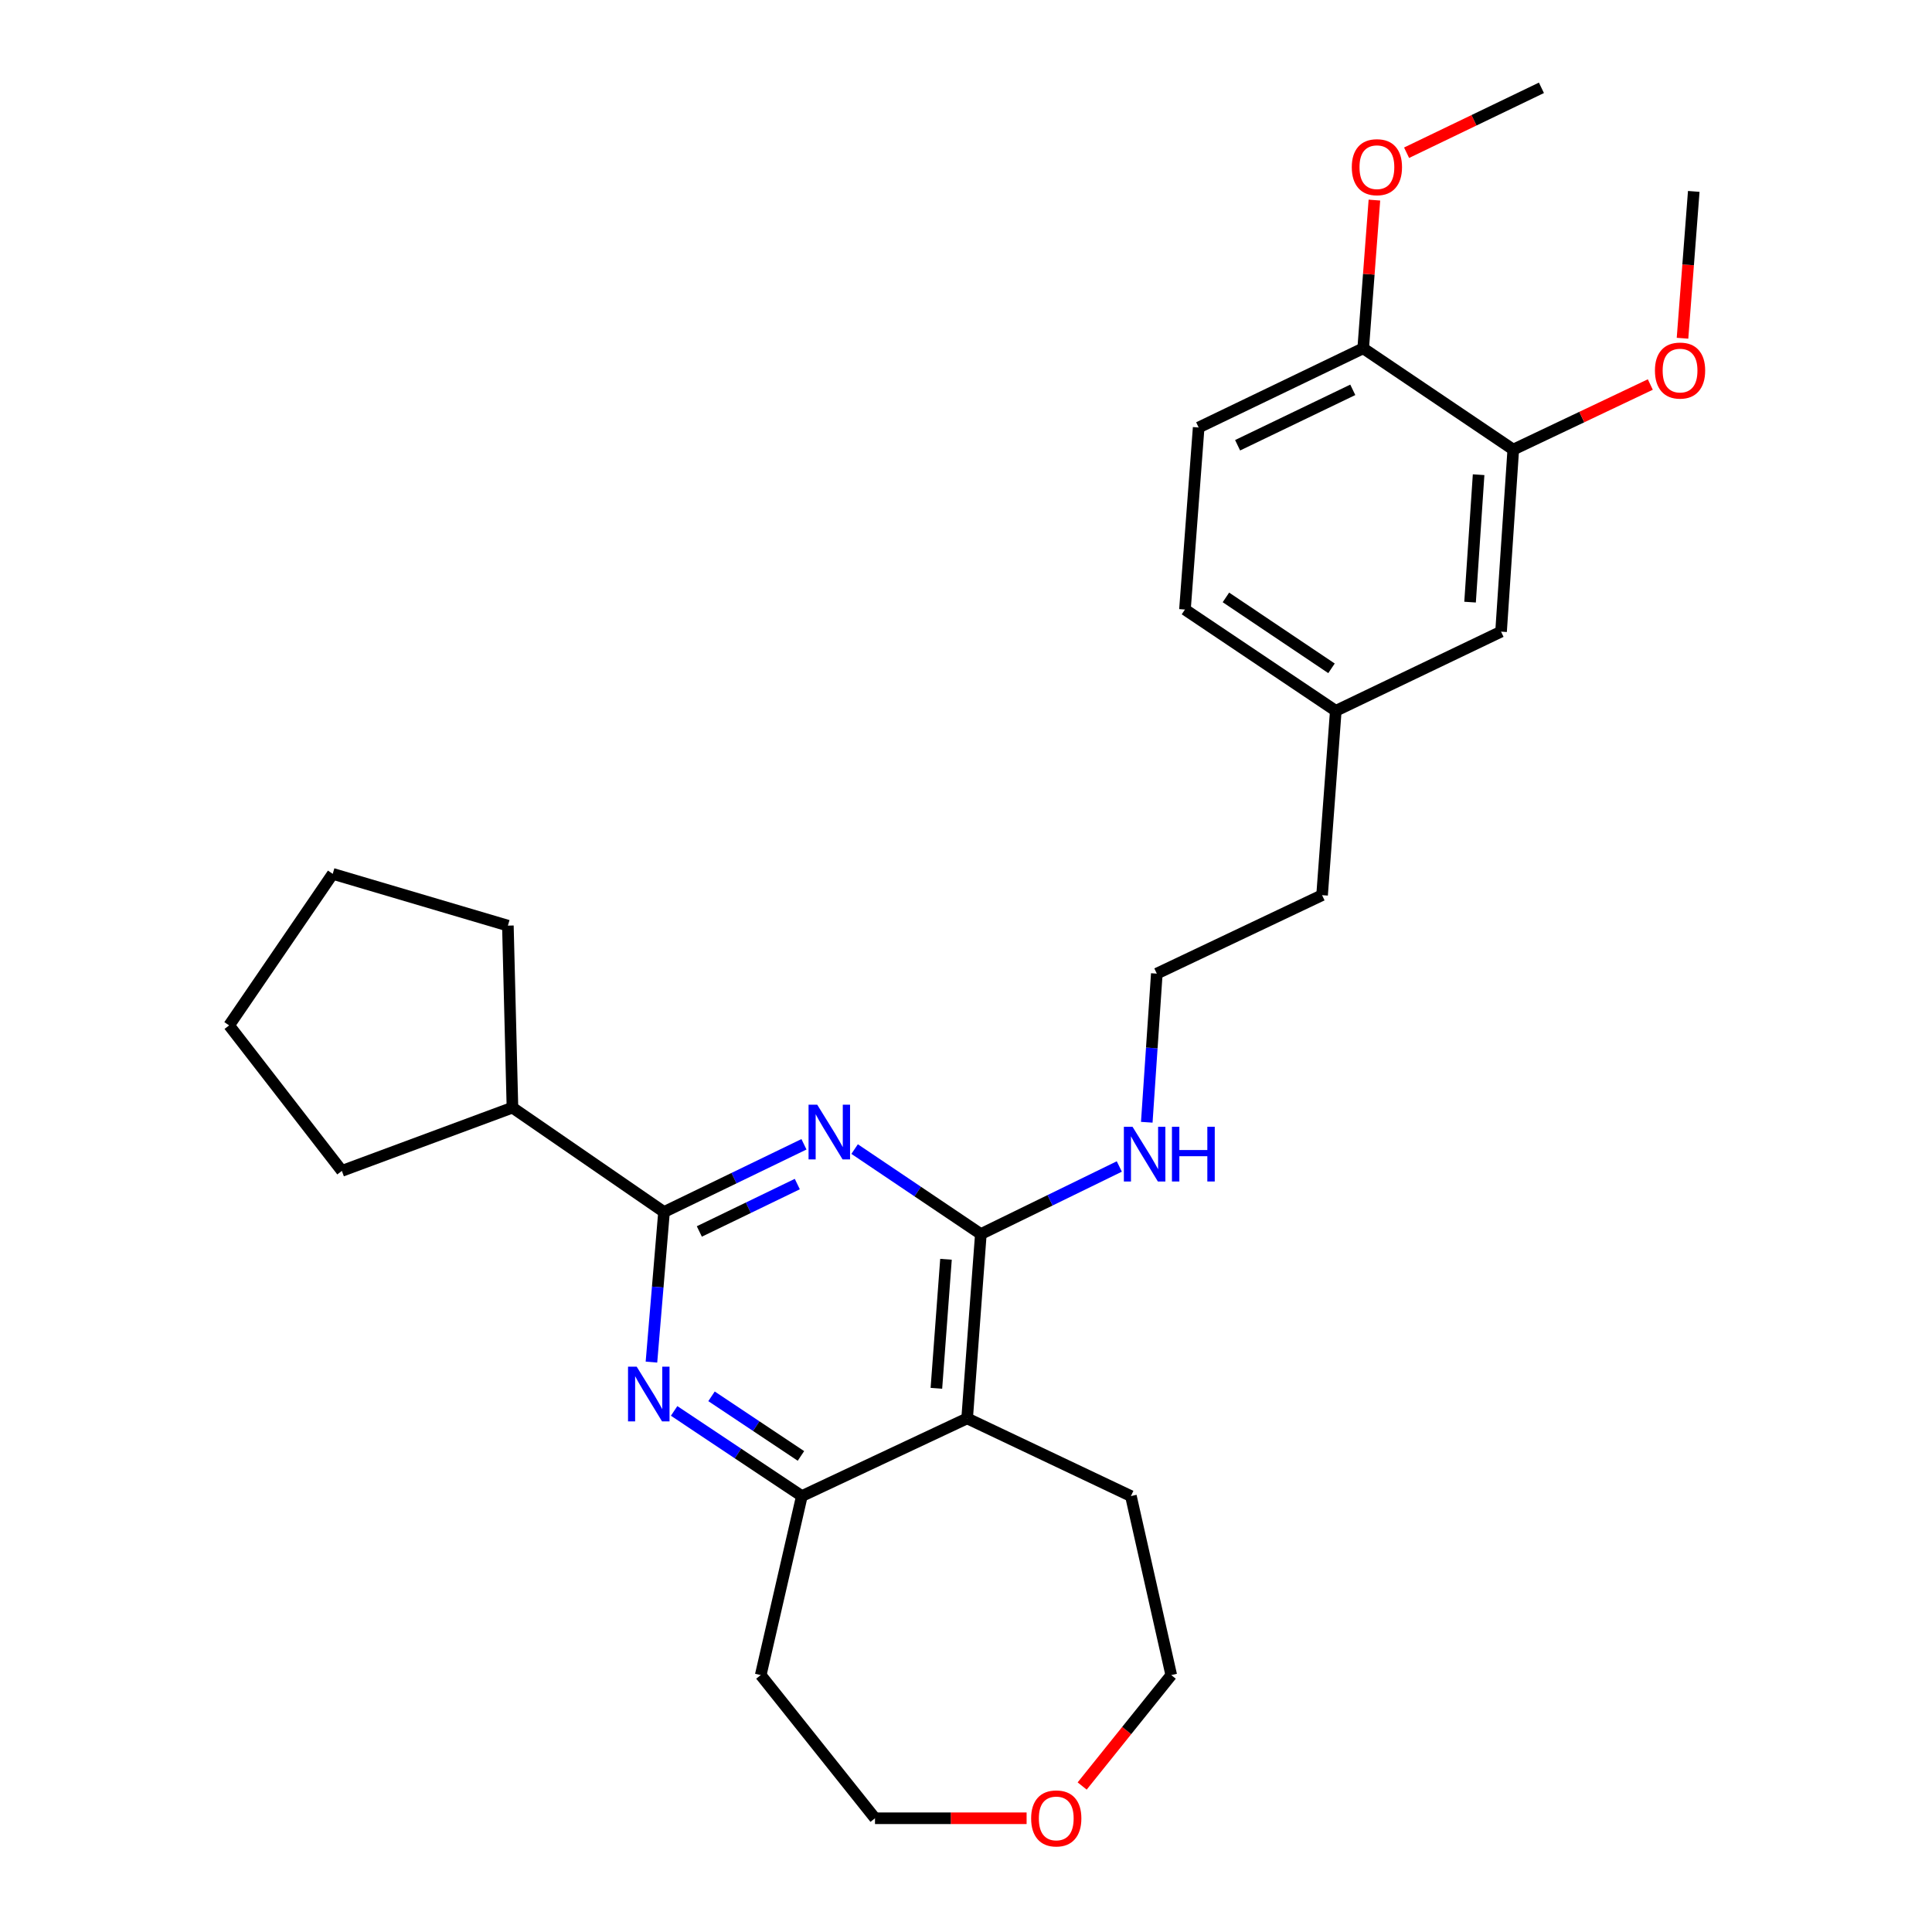 <?xml version='1.0' encoding='iso-8859-1'?>
<svg version='1.1' baseProfile='full'
              xmlns='http://www.w3.org/2000/svg'
                      xmlns:rdkit='http://www.rdkit.org/xml'
                      xmlns:xlink='http://www.w3.org/1999/xlink'
                  xml:space='preserve'
width='1000px' height='1000px' viewBox='0 0 1000 1000'>
<!-- END OF HEADER -->
<rect style='opacity:1.0;fill:#FFFFFF;stroke:none' width='1000' height='1000' x='0' y='0'> </rect>
<path class='bond-0' d='M 416.13,592.286 L 379.912,609.811' style='fill:none;fill-rule:evenodd;stroke:#0000FF;stroke-width:6px;stroke-linecap:butt;stroke-linejoin:miter;stroke-opacity:1' />
<path class='bond-0' d='M 379.912,609.811 L 343.694,627.335' style='fill:none;fill-rule:evenodd;stroke:#000000;stroke-width:6px;stroke-linecap:butt;stroke-linejoin:miter;stroke-opacity:1' />
<path class='bond-0' d='M 412.681,612.871 L 387.328,625.138' style='fill:none;fill-rule:evenodd;stroke:#0000FF;stroke-width:6px;stroke-linecap:butt;stroke-linejoin:miter;stroke-opacity:1' />
<path class='bond-0' d='M 387.328,625.138 L 361.975,637.405' style='fill:none;fill-rule:evenodd;stroke:#000000;stroke-width:6px;stroke-linecap:butt;stroke-linejoin:miter;stroke-opacity:1' />
<path class='bond-1' d='M 442.35,594.763 L 475.018,616.758' style='fill:none;fill-rule:evenodd;stroke:#0000FF;stroke-width:6px;stroke-linecap:butt;stroke-linejoin:miter;stroke-opacity:1' />
<path class='bond-1' d='M 475.018,616.758 L 507.686,638.753' style='fill:none;fill-rule:evenodd;stroke:#000000;stroke-width:6px;stroke-linecap:butt;stroke-linejoin:miter;stroke-opacity:1' />
<path class='bond-2' d='M 343.694,627.335 L 340.441,666.178' style='fill:none;fill-rule:evenodd;stroke:#000000;stroke-width:6px;stroke-linecap:butt;stroke-linejoin:miter;stroke-opacity:1' />
<path class='bond-2' d='M 340.441,666.178 L 337.188,705.02' style='fill:none;fill-rule:evenodd;stroke:#0000FF;stroke-width:6px;stroke-linecap:butt;stroke-linejoin:miter;stroke-opacity:1' />
<path class='bond-9' d='M 343.694,627.335 L 265.245,573.311' style='fill:none;fill-rule:evenodd;stroke:#000000;stroke-width:6px;stroke-linecap:butt;stroke-linejoin:miter;stroke-opacity:1' />
<path class='bond-3' d='M 507.686,638.753 L 500.591,734.153' style='fill:none;fill-rule:evenodd;stroke:#000000;stroke-width:6px;stroke-linecap:butt;stroke-linejoin:miter;stroke-opacity:1' />
<path class='bond-3' d='M 489.641,651.8 L 484.675,718.581' style='fill:none;fill-rule:evenodd;stroke:#000000;stroke-width:6px;stroke-linecap:butt;stroke-linejoin:miter;stroke-opacity:1' />
<path class='bond-7' d='M 507.686,638.753 L 543.52,621.262' style='fill:none;fill-rule:evenodd;stroke:#000000;stroke-width:6px;stroke-linecap:butt;stroke-linejoin:miter;stroke-opacity:1' />
<path class='bond-7' d='M 543.52,621.262 L 579.355,603.77' style='fill:none;fill-rule:evenodd;stroke:#0000FF;stroke-width:6px;stroke-linecap:butt;stroke-linejoin:miter;stroke-opacity:1' />
<path class='bond-28' d='M 348.925,730.291 L 381.981,752.329' style='fill:none;fill-rule:evenodd;stroke:#0000FF;stroke-width:6px;stroke-linecap:butt;stroke-linejoin:miter;stroke-opacity:1' />
<path class='bond-28' d='M 381.981,752.329 L 415.038,774.366' style='fill:none;fill-rule:evenodd;stroke:#000000;stroke-width:6px;stroke-linecap:butt;stroke-linejoin:miter;stroke-opacity:1' />
<path class='bond-28' d='M 368.287,722.735 L 391.427,738.161' style='fill:none;fill-rule:evenodd;stroke:#0000FF;stroke-width:6px;stroke-linecap:butt;stroke-linejoin:miter;stroke-opacity:1' />
<path class='bond-28' d='M 391.427,738.161 L 414.566,753.587' style='fill:none;fill-rule:evenodd;stroke:#000000;stroke-width:6px;stroke-linecap:butt;stroke-linejoin:miter;stroke-opacity:1' />
<path class='bond-4' d='M 500.591,734.153 L 415.038,774.366' style='fill:none;fill-rule:evenodd;stroke:#000000;stroke-width:6px;stroke-linecap:butt;stroke-linejoin:miter;stroke-opacity:1' />
<path class='bond-16' d='M 500.591,734.153 L 585.359,774.366' style='fill:none;fill-rule:evenodd;stroke:#000000;stroke-width:6px;stroke-linecap:butt;stroke-linejoin:miter;stroke-opacity:1' />
<path class='bond-12' d='M 415.038,774.366 L 393.754,867.014' style='fill:none;fill-rule:evenodd;stroke:#000000;stroke-width:6px;stroke-linecap:butt;stroke-linejoin:miter;stroke-opacity:1' />
<path class='bond-5' d='M 783.264,232.708 L 776.945,326.935' style='fill:none;fill-rule:evenodd;stroke:#000000;stroke-width:6px;stroke-linecap:butt;stroke-linejoin:miter;stroke-opacity:1' />
<path class='bond-5' d='M 765.327,245.703 L 760.903,311.662' style='fill:none;fill-rule:evenodd;stroke:#000000;stroke-width:6px;stroke-linecap:butt;stroke-linejoin:miter;stroke-opacity:1' />
<path class='bond-15' d='M 783.264,232.708 L 818.733,215.867' style='fill:none;fill-rule:evenodd;stroke:#000000;stroke-width:6px;stroke-linecap:butt;stroke-linejoin:miter;stroke-opacity:1' />
<path class='bond-15' d='M 818.733,215.867 L 854.203,199.026' style='fill:none;fill-rule:evenodd;stroke:#FF0000;stroke-width:6px;stroke-linecap:butt;stroke-linejoin:miter;stroke-opacity:1' />
<path class='bond-31' d='M 783.264,232.708 L 705.591,180.283' style='fill:none;fill-rule:evenodd;stroke:#000000;stroke-width:6px;stroke-linecap:butt;stroke-linejoin:miter;stroke-opacity:1' />
<path class='bond-6' d='M 705.591,180.283 L 620.426,221.271' style='fill:none;fill-rule:evenodd;stroke:#000000;stroke-width:6px;stroke-linecap:butt;stroke-linejoin:miter;stroke-opacity:1' />
<path class='bond-6' d='M 700.2,201.774 L 640.585,230.466' style='fill:none;fill-rule:evenodd;stroke:#000000;stroke-width:6px;stroke-linecap:butt;stroke-linejoin:miter;stroke-opacity:1' />
<path class='bond-17' d='M 705.591,180.283 L 708.491,141.924' style='fill:none;fill-rule:evenodd;stroke:#000000;stroke-width:6px;stroke-linecap:butt;stroke-linejoin:miter;stroke-opacity:1' />
<path class='bond-17' d='M 708.491,141.924 L 711.391,103.565' style='fill:none;fill-rule:evenodd;stroke:#FF0000;stroke-width:6px;stroke-linecap:butt;stroke-linejoin:miter;stroke-opacity:1' />
<path class='bond-18' d='M 593.568,580.876 L 596.165,542.41' style='fill:none;fill-rule:evenodd;stroke:#0000FF;stroke-width:6px;stroke-linecap:butt;stroke-linejoin:miter;stroke-opacity:1' />
<path class='bond-18' d='M 596.165,542.41 L 598.763,503.944' style='fill:none;fill-rule:evenodd;stroke:#000000;stroke-width:6px;stroke-linecap:butt;stroke-linejoin:miter;stroke-opacity:1' />
<path class='bond-8' d='M 776.945,326.935 L 691.401,367.924' style='fill:none;fill-rule:evenodd;stroke:#000000;stroke-width:6px;stroke-linecap:butt;stroke-linejoin:miter;stroke-opacity:1' />
<path class='bond-22' d='M 265.245,573.311 L 262.88,479.103' style='fill:none;fill-rule:evenodd;stroke:#000000;stroke-width:6px;stroke-linecap:butt;stroke-linejoin:miter;stroke-opacity:1' />
<path class='bond-23' d='M 265.245,573.311 L 176.949,606.051' style='fill:none;fill-rule:evenodd;stroke:#000000;stroke-width:6px;stroke-linecap:butt;stroke-linejoin:miter;stroke-opacity:1' />
<path class='bond-10' d='M 560.124,924.434 L 583.18,895.724' style='fill:none;fill-rule:evenodd;stroke:#FF0000;stroke-width:6px;stroke-linecap:butt;stroke-linejoin:miter;stroke-opacity:1' />
<path class='bond-10' d='M 583.18,895.724 L 606.236,867.014' style='fill:none;fill-rule:evenodd;stroke:#000000;stroke-width:6px;stroke-linecap:butt;stroke-linejoin:miter;stroke-opacity:1' />
<path class='bond-30' d='M 531.371,941.13 L 492.133,941.13' style='fill:none;fill-rule:evenodd;stroke:#FF0000;stroke-width:6px;stroke-linecap:butt;stroke-linejoin:miter;stroke-opacity:1' />
<path class='bond-30' d='M 492.133,941.13 L 452.895,941.13' style='fill:none;fill-rule:evenodd;stroke:#000000;stroke-width:6px;stroke-linecap:butt;stroke-linejoin:miter;stroke-opacity:1' />
<path class='bond-11' d='M 620.426,221.271 L 613.331,315.489' style='fill:none;fill-rule:evenodd;stroke:#000000;stroke-width:6px;stroke-linecap:butt;stroke-linejoin:miter;stroke-opacity:1' />
<path class='bond-19' d='M 393.754,867.014 L 452.895,941.13' style='fill:none;fill-rule:evenodd;stroke:#000000;stroke-width:6px;stroke-linecap:butt;stroke-linejoin:miter;stroke-opacity:1' />
<path class='bond-13' d='M 691.401,367.924 L 684.306,463.334' style='fill:none;fill-rule:evenodd;stroke:#000000;stroke-width:6px;stroke-linecap:butt;stroke-linejoin:miter;stroke-opacity:1' />
<path class='bond-14' d='M 691.401,367.924 L 613.331,315.489' style='fill:none;fill-rule:evenodd;stroke:#000000;stroke-width:6px;stroke-linecap:butt;stroke-linejoin:miter;stroke-opacity:1' />
<path class='bond-14' d='M 689.184,345.924 L 634.535,309.219' style='fill:none;fill-rule:evenodd;stroke:#000000;stroke-width:6px;stroke-linecap:butt;stroke-linejoin:miter;stroke-opacity:1' />
<path class='bond-24' d='M 870.867,175.076 L 873.777,137.074' style='fill:none;fill-rule:evenodd;stroke:#FF0000;stroke-width:6px;stroke-linecap:butt;stroke-linejoin:miter;stroke-opacity:1' />
<path class='bond-24' d='M 873.777,137.074 L 876.687,99.072' style='fill:none;fill-rule:evenodd;stroke:#000000;stroke-width:6px;stroke-linecap:butt;stroke-linejoin:miter;stroke-opacity:1' />
<path class='bond-20' d='M 585.359,774.366 L 606.236,867.014' style='fill:none;fill-rule:evenodd;stroke:#000000;stroke-width:6px;stroke-linecap:butt;stroke-linejoin:miter;stroke-opacity:1' />
<path class='bond-25' d='M 728.048,79.056 L 762.944,62.255' style='fill:none;fill-rule:evenodd;stroke:#FF0000;stroke-width:6px;stroke-linecap:butt;stroke-linejoin:miter;stroke-opacity:1' />
<path class='bond-25' d='M 762.944,62.255 L 797.841,45.455' style='fill:none;fill-rule:evenodd;stroke:#000000;stroke-width:6px;stroke-linecap:butt;stroke-linejoin:miter;stroke-opacity:1' />
<path class='bond-21' d='M 598.763,503.944 L 684.306,463.334' style='fill:none;fill-rule:evenodd;stroke:#000000;stroke-width:6px;stroke-linecap:butt;stroke-linejoin:miter;stroke-opacity:1' />
<path class='bond-27' d='M 262.88,479.103 L 172.219,452.304' style='fill:none;fill-rule:evenodd;stroke:#000000;stroke-width:6px;stroke-linecap:butt;stroke-linejoin:miter;stroke-opacity:1' />
<path class='bond-26' d='M 176.949,606.051 L 118.592,530.743' style='fill:none;fill-rule:evenodd;stroke:#000000;stroke-width:6px;stroke-linecap:butt;stroke-linejoin:miter;stroke-opacity:1' />
<path class='bond-29' d='M 118.592,530.743 L 172.219,452.304' style='fill:none;fill-rule:evenodd;stroke:#000000;stroke-width:6px;stroke-linecap:butt;stroke-linejoin:miter;stroke-opacity:1' />
<path  class='atom-0' d='M 422.986 571.78
L 432.266 586.78
Q 433.186 588.26, 434.666 590.94
Q 436.146 593.62, 436.226 593.78
L 436.226 571.78
L 439.986 571.78
L 439.986 600.1
L 436.106 600.1
L 426.146 583.7
Q 424.986 581.78, 423.746 579.58
Q 422.546 577.38, 422.186 576.7
L 422.186 600.1
L 418.506 600.1
L 418.506 571.78
L 422.986 571.78
' fill='#0000FF'/>
<path  class='atom-3' d='M 329.544 707.384
L 338.824 722.384
Q 339.744 723.864, 341.224 726.544
Q 342.704 729.224, 342.784 729.384
L 342.784 707.384
L 346.544 707.384
L 346.544 735.704
L 342.664 735.704
L 332.704 719.304
Q 331.544 717.384, 330.304 715.184
Q 329.104 712.984, 328.744 712.304
L 328.744 735.704
L 325.064 735.704
L 325.064 707.384
L 329.544 707.384
' fill='#0000FF'/>
<path  class='atom-8' d='M 586.193 583.217
L 595.473 598.217
Q 596.393 599.697, 597.873 602.377
Q 599.353 605.057, 599.433 605.217
L 599.433 583.217
L 603.193 583.217
L 603.193 611.537
L 599.313 611.537
L 589.353 595.137
Q 588.193 593.217, 586.953 591.017
Q 585.753 588.817, 585.393 588.137
L 585.393 611.537
L 581.713 611.537
L 581.713 583.217
L 586.193 583.217
' fill='#0000FF'/>
<path  class='atom-8' d='M 606.593 583.217
L 610.433 583.217
L 610.433 595.257
L 624.913 595.257
L 624.913 583.217
L 628.753 583.217
L 628.753 611.537
L 624.913 611.537
L 624.913 598.457
L 610.433 598.457
L 610.433 611.537
L 606.593 611.537
L 606.593 583.217
' fill='#0000FF'/>
<path  class='atom-11' d='M 533.716 941.21
Q 533.716 934.41, 537.076 930.61
Q 540.436 926.81, 546.716 926.81
Q 552.996 926.81, 556.356 930.61
Q 559.716 934.41, 559.716 941.21
Q 559.716 948.09, 556.316 952.01
Q 552.916 955.89, 546.716 955.89
Q 540.476 955.89, 537.076 952.01
Q 533.716 948.13, 533.716 941.21
M 546.716 952.69
Q 551.036 952.69, 553.356 949.81
Q 555.716 946.89, 555.716 941.21
Q 555.716 935.65, 553.356 932.85
Q 551.036 930.01, 546.716 930.01
Q 542.396 930.01, 540.036 932.81
Q 537.716 935.61, 537.716 941.21
Q 537.716 946.93, 540.036 949.81
Q 542.396 952.69, 546.716 952.69
' fill='#FF0000'/>
<path  class='atom-16' d='M 856.592 191.799
Q 856.592 184.999, 859.952 181.199
Q 863.312 177.399, 869.592 177.399
Q 875.872 177.399, 879.232 181.199
Q 882.592 184.999, 882.592 191.799
Q 882.592 198.679, 879.192 202.599
Q 875.792 206.479, 869.592 206.479
Q 863.352 206.479, 859.952 202.599
Q 856.592 198.719, 856.592 191.799
M 869.592 203.279
Q 873.912 203.279, 876.232 200.399
Q 878.592 197.479, 878.592 191.799
Q 878.592 186.239, 876.232 183.439
Q 873.912 180.599, 869.592 180.599
Q 865.272 180.599, 862.912 183.399
Q 860.592 186.199, 860.592 191.799
Q 860.592 197.519, 862.912 200.399
Q 865.272 203.279, 869.592 203.279
' fill='#FF0000'/>
<path  class='atom-18' d='M 699.685 86.533
Q 699.685 79.733, 703.045 75.933
Q 706.405 72.133, 712.685 72.133
Q 718.965 72.133, 722.325 75.933
Q 725.685 79.733, 725.685 86.533
Q 725.685 93.413, 722.285 97.333
Q 718.885 101.213, 712.685 101.213
Q 706.445 101.213, 703.045 97.333
Q 699.685 93.453, 699.685 86.533
M 712.685 98.013
Q 717.005 98.013, 719.325 95.133
Q 721.685 92.213, 721.685 86.533
Q 721.685 80.973, 719.325 78.173
Q 717.005 75.333, 712.685 75.333
Q 708.365 75.333, 706.005 78.133
Q 703.685 80.933, 703.685 86.533
Q 703.685 92.253, 706.005 95.133
Q 708.365 98.013, 712.685 98.013
' fill='#FF0000'/>
</svg>
